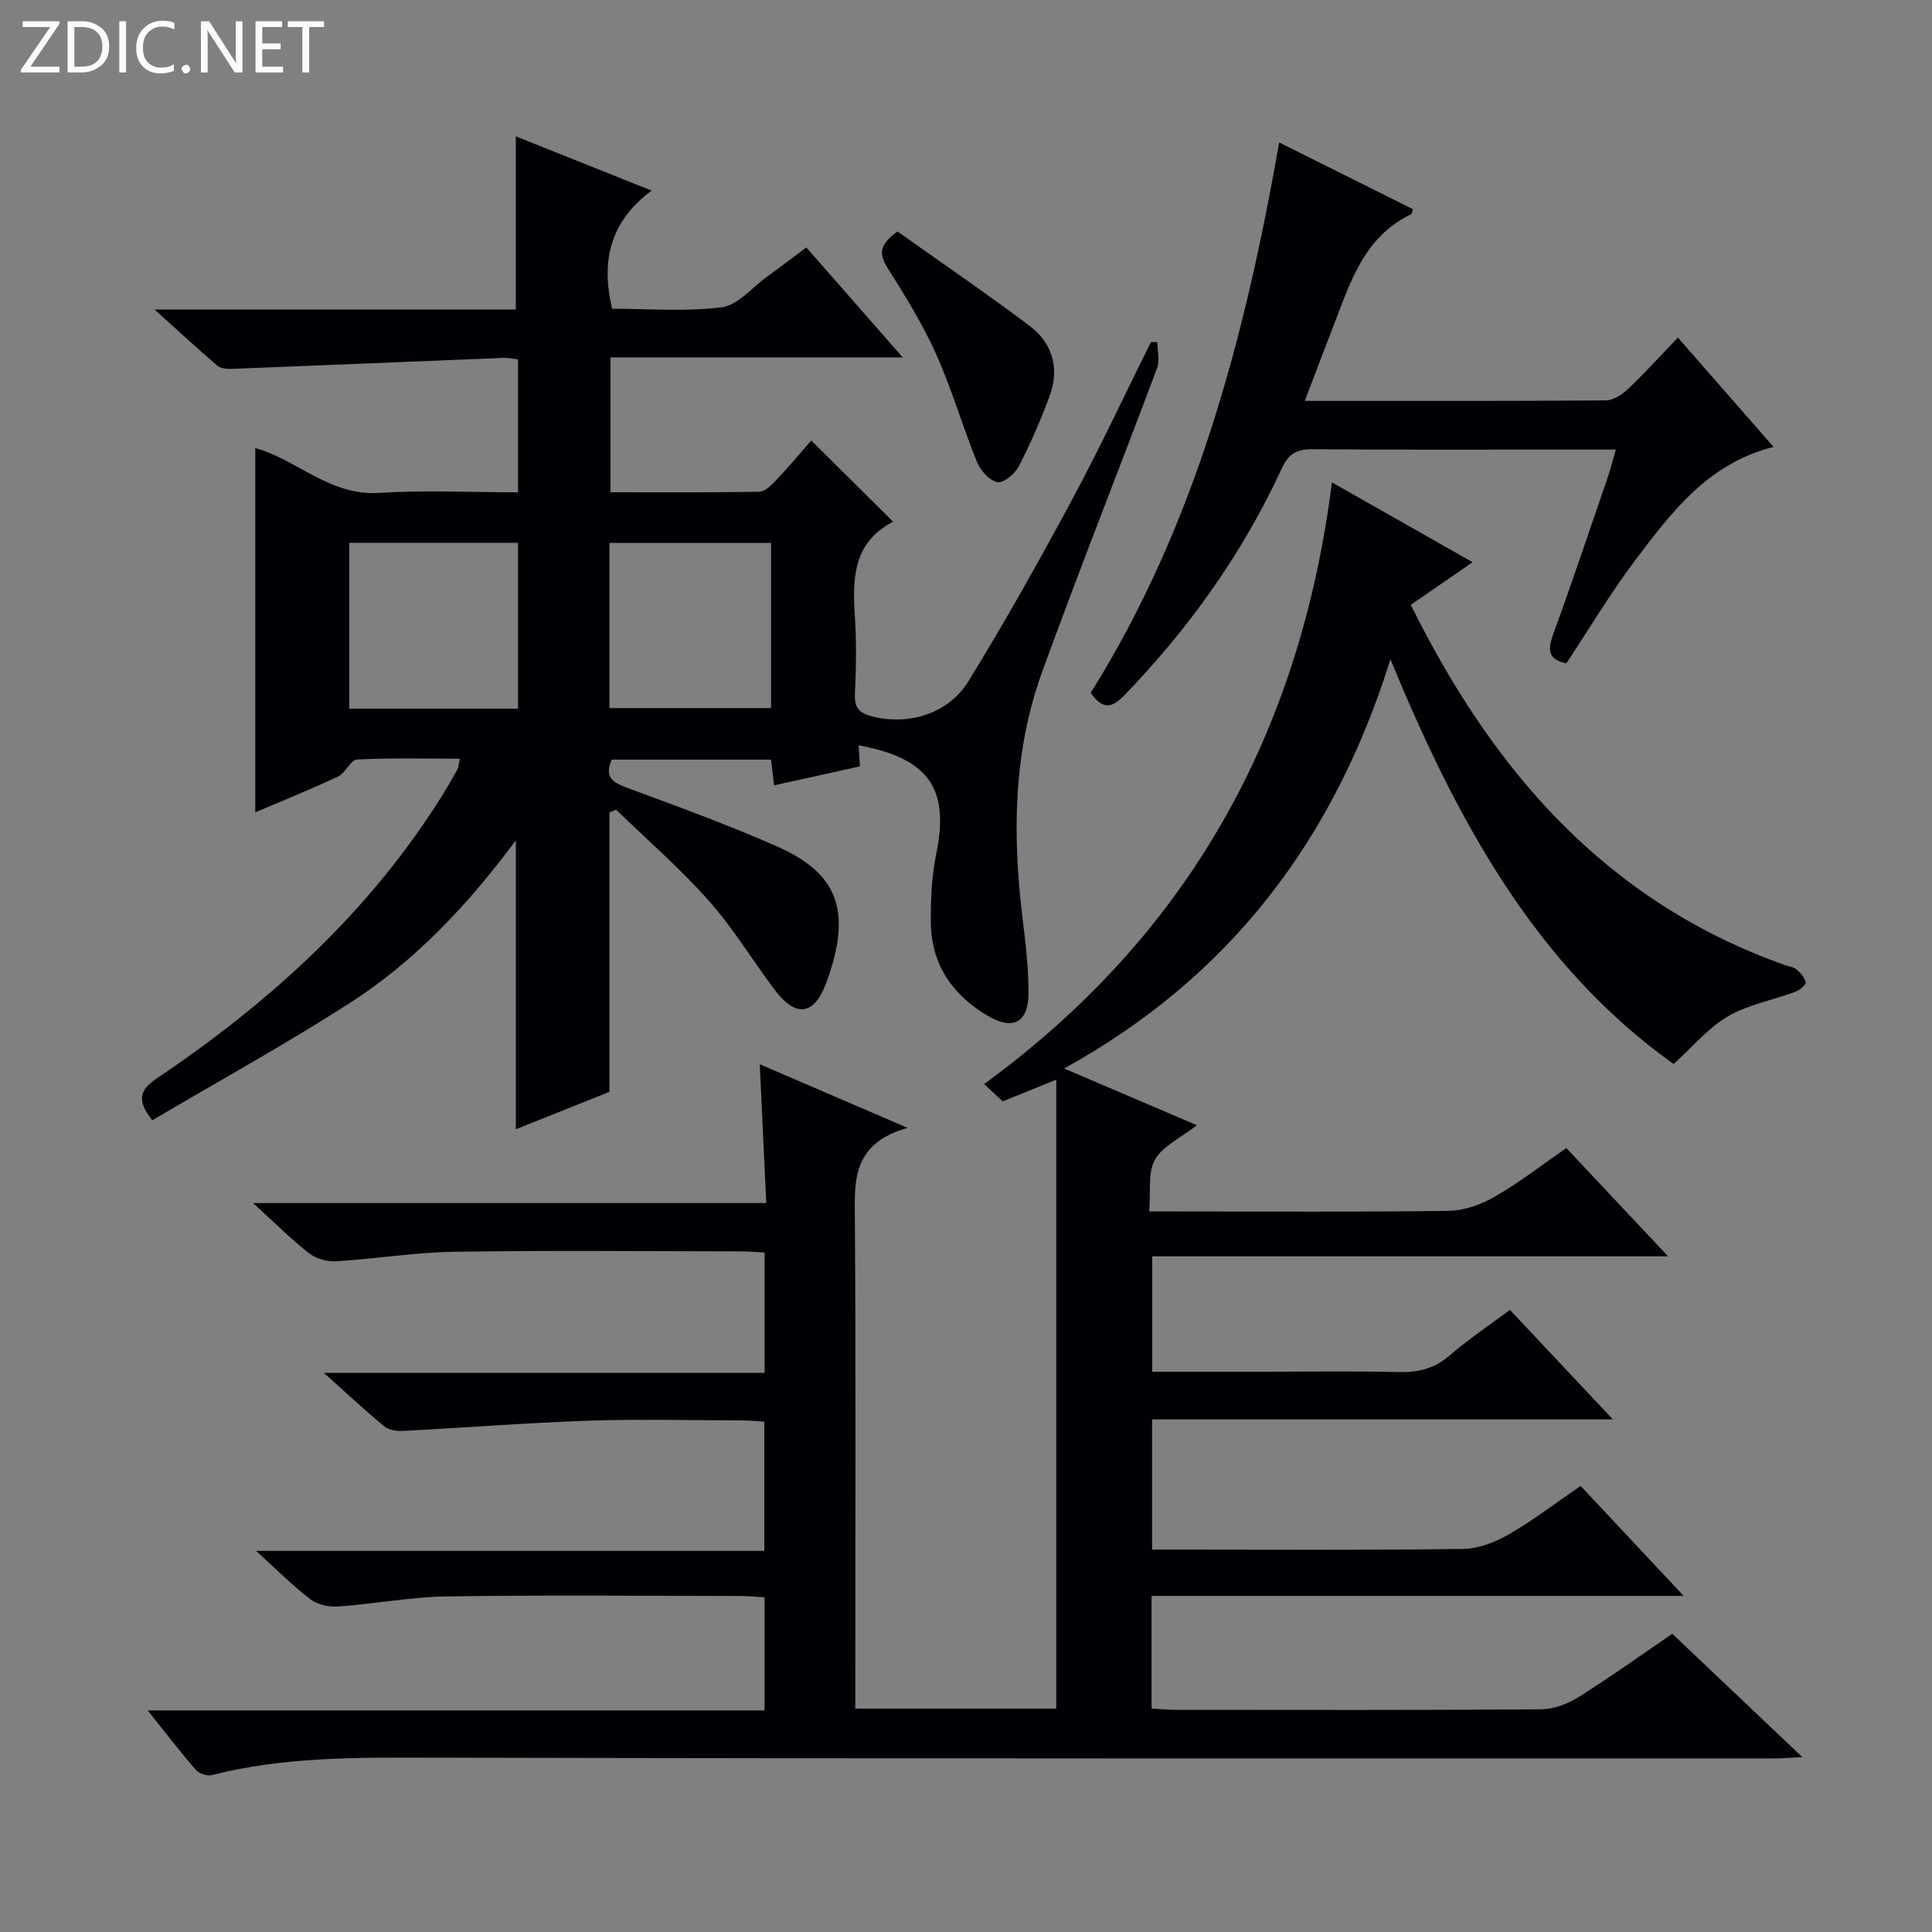 <svg enable-background="new 0 0 400 400" viewBox="0 0 400 400" xmlns="http://www.w3.org/2000/svg"><rect x="0" y="0" width="400" height="400" fill="#808080" stroke="none"/><g fill="#fcfbfa"><path d="m12.4 4.8-6.1 9h6v1.2h-8v-.5l6.1-8.9h-5.7v-1.2h7.6v.4z"/><path d="m14 15v-10.6h3c1.6 0 2.9.5 4 1.4s1.6 2.2 1.6 3.8-.5 3-1.6 3.9-2.4 1.5-4 1.5zm1.4-9.4v8.2h1.6c1.3 0 2.4-.4 3.1-1.1s1.1-1.8 1.1-3.1-.4-2.3-1.2-3-1.8-1-3.1-1z"/><path d="m26.1 4.4v10.6h-1.4v-10.6z"/><path d="m36.1 14.6c-.8.4-1.8.6-2.9.6-1.5 0-2.7-.5-3.6-1.4s-1.4-2.2-1.4-3.8c0-1.7.5-3.1 1.5-4.1s2.3-1.6 3.9-1.6c1 0 1.8.1 2.5.4v1.4c-.8-.4-1.6-.6-2.5-.6-1.2 0-2.1.4-2.9 1.2s-1.1 1.8-1.1 3.2c0 1.3.3 2.3 1 3s1.6 1.1 2.7 1.1c1 0 2-.2 2.7-.7v1.3z"/><path d="m37.6 14.3c0-.2.1-.5.3-.6s.4-.3.6-.3c.3 0 .5.1.6.3s.3.4.3.6-.1.4-.3.6-.4.3-.6.3c-.3 0-.5-.1-.6-.3s-.3-.4-.3-.6z"/><path d="m50.2 15h-1.6l-5.3-8.2c-.2-.2-.3-.5-.4-.7 0 .2.1.7.1 1.5v7.4h-1.4v-10.6h1.7l5.2 8.1c.2.4.4.6.4.7 0-.3-.1-.8-.1-1.5v-7.3h1.4z"/><path d="m58.6 15h-5.7v-10.6h5.5v1.2h-4.1v3.4h3.8v1.2h-3.8v3.6h4.3z"/><path d="m67.1 5.6h-3.1v9.4h-1.4v-9.4h-3v-1.2h7.5z"/></g><path d="m158.29 354.12c0-7.98 0-15.41 0-23.42-1.81-.1-3.57-.27-5.32-.27-20.16-.02-40.33-.21-60.49.09-7.44.11-14.85 1.54-22.3 2.08-1.92.14-4.32-.29-5.79-1.4-3.7-2.8-6.99-6.13-11.38-10.11h105.23c0-9.28 0-17.85 0-26.74-1.61-.1-3.05-.27-4.5-.27-10.67-.02-21.34-.3-31.99.06-12.78.44-25.54 1.46-38.31 2.12-1.3.07-2.95-.19-3.89-.96-3.97-3.27-7.74-6.8-12.51-11.07h91.26c0-8.57 0-16.5 0-24.91-1.88-.09-3.63-.24-5.39-.24-19.66-.02-39.33-.22-58.99.09-8.12.13-16.21 1.48-24.33 1.97-1.86.11-4.18-.54-5.63-1.68-3.75-2.94-7.13-6.34-11.56-10.38h106.25c-.46-9.8-.89-19.01-1.35-28.74 9.86 4.24 19.38 8.34 30.61 13.17-11.86 3.35-10.96 11.46-10.91 19.63.2 31.66.08 63.32.08 94.99v5.62h41.61c0-43.28 0-86.3 0-130.22-4.48 1.82-7.66 3.11-11.09 4.5-1.07-1-2.27-2.12-3.85-3.59 42.24-30.82 65.43-72.47 72.01-124.57 9.39 5.33 18.96 10.76 29.13 16.53-4.48 3.09-8.51 5.86-12.8 8.82 17 34.39 40.49 61.49 77.51 74.61.78.28 1.73.35 2.31.85.84.73 1.78 1.72 1.93 2.71.08.54-1.26 1.62-2.14 1.95-4.65 1.72-9.74 2.64-13.95 5.08-4.03 2.34-7.18 6.19-11.25 9.87-28.58-20.36-44.89-50.47-58.62-83.78-11.72 37.37-33.13 65.69-67.56 84.71 9.59 4.1 18.15 7.76 27.49 11.75-3.38 2.63-7.08 4.29-8.69 7.13-1.52 2.69-.84 6.62-1.19 10.72h6.04c18.66 0 37.33.14 55.99-.13 3.23-.05 6.73-1.32 9.57-2.96 5.02-2.89 9.64-6.49 14.77-10.04 6.8 7.23 13.47 14.34 21.06 22.42-36.21 0-71.32 0-106.81 0v23.89h23.52c9.17 0 18.33-.15 27.49.07 4.02.09 7.36-.67 10.51-3.39 3.89-3.36 8.2-6.24 12.54-9.49 6.89 7.33 13.71 14.58 21.32 22.68-32.39 0-63.72 0-95.4 0v26.96h5.42c19.66 0 39.33.14 58.99-.14 3.21-.05 6.68-1.42 9.52-3.06 5.01-2.89 9.63-6.45 14.79-9.99 6.82 7.28 13.56 14.47 21.33 22.77-37.6 0-73.78 0-110.16 0v23.34c1.82.09 3.44.25 5.05.25 25.16.02 50.33.08 75.49-.1 2.6-.02 5.5-1.06 7.73-2.46 6.6-4.13 12.94-8.68 19.54-13.18 8.91 8.45 17.53 16.63 26.93 25.54-2.7.12-4.28.26-5.86.26-92.82-.01-185.64.06-278.46-.16-15.16-.04-30.21-.16-45.02 3.62-.97.25-2.62-.33-3.29-1.1-3.24-3.74-6.25-7.67-9.96-12.3z" fill="#010105"/><path d="m107.25 101.93c0-9.32 0-18.24 0-27.52-1.03-.12-1.97-.36-2.89-.32-18.77.75-37.53 1.55-56.3 2.28-1.03.04-2.36-.06-3.06-.66-4.12-3.52-8.09-7.2-12.99-11.62h74.78c0-12.15 0-23.87 0-35.86 8.8 3.51 17.99 7.18 28.13 11.23-8.48 6.29-10.58 14.35-8.19 24.46 7.23 0 15.05.65 22.68-.3 3.34-.42 6.28-4.08 9.37-6.31 2.56-1.85 5.06-3.77 8.16-6.08 6.47 7.37 12.85 14.65 19.96 22.76-20.78 0-40.48 0-60.51 0v27.93c10.27 0 20.53.08 30.79-.11 1.19-.02 2.54-1.35 3.5-2.37 2.61-2.77 5.06-5.71 7.28-8.24 5.73 5.68 11.25 11.16 16.86 16.72.04-.11.02.13-.09.19-8.19 4.35-8.24 11.79-7.73 19.64.35 5.31.24 10.67 0 15.99-.14 3 1.13 4.01 3.81 4.65 7.4 1.77 15.53-.57 19.73-7.4 7.57-12.3 14.64-24.93 21.48-37.65 5.74-10.66 10.86-21.66 16.26-32.51h1.35c0 1.82.52 3.83-.08 5.42-7.86 20.98-16.14 41.81-23.79 62.87-5.96 16.42-6.16 33.49-4.09 50.67.64 5.27 1.29 10.59 1.27 15.88-.03 6.07-3.23 7.7-8.39 4.67-7.24-4.25-11.64-10.47-11.82-18.99-.1-4.94.17-10 1.15-14.83 2.68-13.26-1.59-19.53-16.11-22.21.09 1.45.17 2.81.27 4.36-5.92 1.31-11.71 2.59-17.78 3.93-.23-1.98-.42-3.57-.62-5.33-11.15 0-22.1 0-32.98 0-1.57 3.54.09 4.7 3.11 5.81 10.44 3.85 20.91 7.67 31.08 12.15 12.23 5.4 15.89 12.99 10.19 28.31-2.52 6.78-6.34 7.15-10.7 1.34-4.58-6.11-8.56-12.74-13.61-18.42-5.93-6.68-12.74-12.58-19.17-18.82-.46.19-.92.37-1.38.56v28.5 29.36c-6.03 2.41-12.79 5.11-19.38 7.74 0-19.84 0-39.49 0-59.82-9.8 13.21-20.77 24.94-34.34 33.66-13.38 8.59-27.34 16.28-40.94 24.31-3.62-4.59-2.2-6.56 1.15-8.82 23.41-15.79 43.99-34.49 59.05-58.7 1.05-1.69 2.04-3.43 3-5.18.23-.41.22-.95.48-2.17-7.23 0-14.27-.19-21.28.17-1.35.07-2.37 2.79-3.91 3.51-5.68 2.67-11.51 5.02-17.16 7.43 0-25.29 0-50.3 0-75.42 8.49 2.3 15.43 9.96 25.68 9.28 9.42-.61 18.92-.12 28.72-.12zm-34.95 44.79h34.95c0-11.66 0-23.03 0-34.34-11.87 0-23.39 0-34.95 0zm53.88-.12h33.46c0-11.65 0-22.9 0-34.19-11.31 0-22.33 0-33.46 0z" fill="#010105"/><path d="m270.15 83c21.34 0 41.82.05 62.3-.1 1.55-.01 3.38-1.19 4.59-2.34 3.49-3.32 6.74-6.91 10.35-10.67 6.77 7.73 13.19 15.08 19.81 22.64-13.58 3.4-21.13 13.52-28.63 23.45-5.09 6.74-9.44 14.05-14.28 21.36-3.53-.69-4-2.52-2.75-5.94 3.93-10.76 7.56-21.63 11.28-32.46.59-1.71 1.03-3.46 1.73-5.86-3.55 0-6.64 0-9.74 0-17.66 0-35.33.08-52.99-.07-3.24-.03-4.98.81-6.42 3.93-8.08 17.54-19.15 33.05-32.55 46.95-2.46 2.55-4.44 3.31-7.03-.45 21.65-34.57 31.9-73.4 39.02-113.95 9.66 4.82 18.69 9.33 27.71 13.83-.19.48-.22.95-.43 1.05-9.85 4.75-12.64 14.37-16.18 23.46-1.86 4.75-3.65 9.55-5.79 15.17z" fill="#010105"/><path d="m185.81 47.92c9.02 6.41 18.32 12.76 27.31 19.51 4.88 3.66 6.31 8.95 4.14 14.73-1.85 4.93-3.95 9.8-6.37 14.46-.79 1.53-3.21 3.48-4.43 3.21-1.67-.38-3.49-2.45-4.2-4.22-2.99-7.36-5.2-15.06-8.45-22.3-2.78-6.18-6.38-12.03-10.01-17.78-1.73-2.74-2.01-4.71 2.01-7.61z" fill="#010105"/></svg>